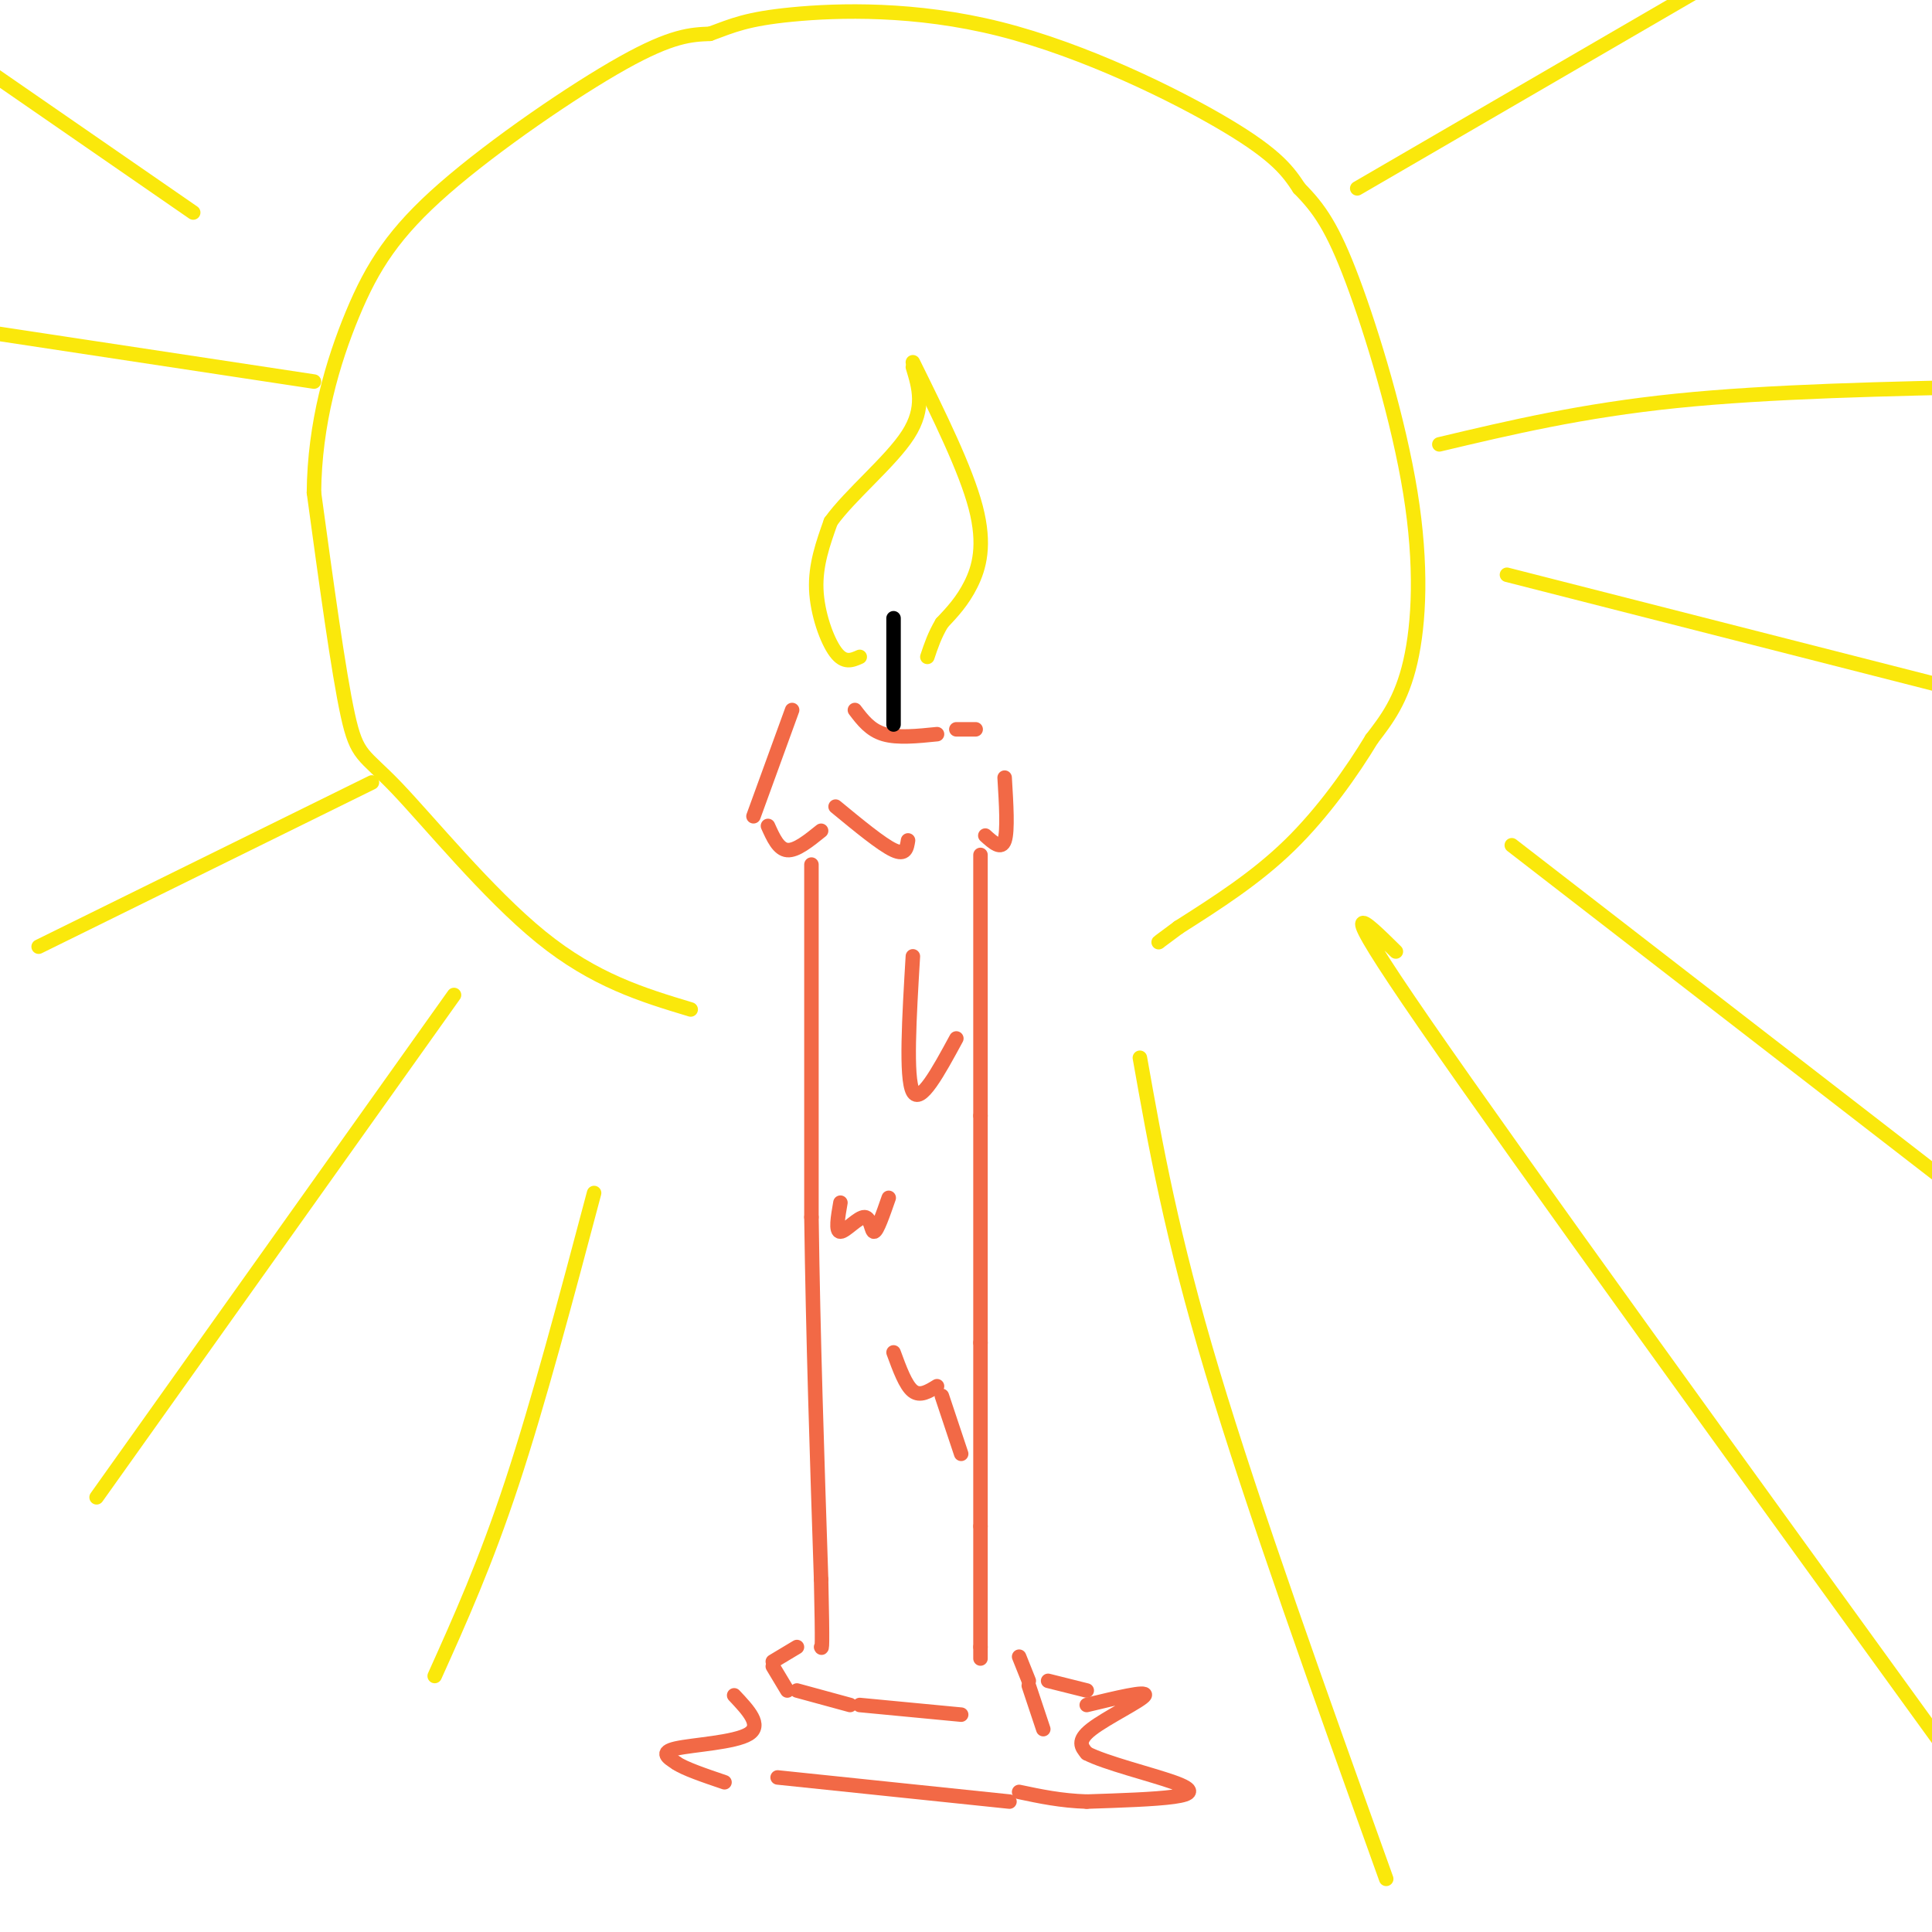 <svg viewBox='0 0 400 400' version='1.1' xmlns='http://www.w3.org/2000/svg' xmlns:xlink='http://www.w3.org/1999/xlink'><g fill='none' stroke='rgb(242,105,70)' stroke-width='3' stroke-linecap='round' stroke-linejoin='round'><path d='M164,147c0.000,0.000 -8.000,22.000 -8,22'/><path d='M159,171c1.083,2.417 2.167,4.833 4,5c1.833,0.167 4.417,-1.917 7,-4'/><path d='M173,167c4.750,3.917 9.500,7.833 12,9c2.500,1.167 2.750,-0.417 3,-2'/><path d='M177,147c1.583,2.083 3.167,4.167 6,5c2.833,0.833 6.917,0.417 11,0'/><path d='M198,151c0.000,0.000 4.000,0.000 4,0'/><path d='M208,161c0.333,5.500 0.667,11.000 0,13c-0.667,2.000 -2.333,0.500 -4,-1'/><path d='M168,179c0.000,0.000 0.000,73.000 0,73'/><path d='M168,252c0.333,24.667 1.167,49.833 2,75'/><path d='M170,327c0.333,14.833 0.167,14.417 0,14'/><path d='M203,177c0.000,0.000 0.000,54.000 0,54'/><path d='M203,231c0.000,16.833 0.000,31.917 0,47'/><path d='M203,278c0.000,14.167 0.000,26.083 0,38'/><path d='M203,316c0.000,10.500 0.000,17.750 0,25'/><path d='M203,341c0.000,4.167 0.000,2.083 0,0'/><path d='M165,341c0.000,0.000 -5.000,3.000 -5,3'/><path d='M160,345c0.000,0.000 3.000,5.000 3,5'/><path d='M165,350c0.000,0.000 11.000,3.000 11,3'/><path d='M178,353c0.000,0.000 21.000,2.000 21,2'/><path d='M211,343c0.000,0.000 2.000,5.000 2,5'/><path d='M213,349c0.000,0.000 3.000,9.000 3,9'/><path d='M152,351c2.933,3.111 5.867,6.222 3,8c-2.867,1.778 -11.533,2.222 -15,3c-3.467,0.778 -1.733,1.889 0,3'/><path d='M140,365c1.667,1.167 5.833,2.583 10,4'/><path d='M161,368c0.000,0.000 48.000,5.000 48,5'/><path d='M225,353c6.267,-1.511 12.533,-3.022 12,-2c-0.533,1.022 -7.867,4.578 -11,7c-3.133,2.422 -2.067,3.711 -1,5'/><path d='M225,363c3.702,1.964 13.458,4.375 18,6c4.542,1.625 3.869,2.464 0,3c-3.869,0.536 -10.935,0.768 -18,1'/><path d='M225,373c-5.333,-0.167 -9.667,-1.083 -14,-2'/><path d='M217,348c0.000,0.000 8.000,2.000 8,2'/><path d='M189,198c-0.750,12.583 -1.500,25.167 0,28c1.500,2.833 5.250,-4.083 9,-11'/><path d='M174,249c-0.524,3.006 -1.048,6.012 0,6c1.048,-0.012 3.667,-3.042 5,-3c1.333,0.042 1.381,3.155 2,3c0.619,-0.155 1.810,-3.577 3,-7'/><path d='M185,280c1.250,3.417 2.500,6.833 4,8c1.500,1.167 3.250,0.083 5,-1'/><path d='M195,289c0.000,0.000 4.000,12.000 4,12'/></g>
<g fill='none' stroke='rgb(0,0,0)' stroke-width='3' stroke-linecap='round' stroke-linejoin='round'><path d='M185,128c0.000,0.000 0.000,22.000 0,22'/></g>
<g fill='none' stroke='rgb(250,232,11)' stroke-width='3' stroke-linecap='round' stroke-linejoin='round'><path d='M178,136c-1.600,0.711 -3.200,1.422 -5,-1c-1.800,-2.422 -3.800,-7.978 -4,-13c-0.200,-5.022 1.400,-9.511 3,-14'/><path d='M172,108c3.978,-5.556 12.422,-12.444 16,-18c3.578,-5.556 2.289,-9.778 1,-14'/><path d='M189,75c5.467,11.067 10.933,22.133 13,30c2.067,7.867 0.733,12.533 -1,16c-1.733,3.467 -3.867,5.733 -6,8'/><path d='M195,129c-1.500,2.500 -2.250,4.750 -3,7'/><path d='M143,209c-9.964,-3.006 -19.929,-6.012 -31,-15c-11.071,-8.988 -23.250,-23.958 -30,-31c-6.750,-7.042 -8.071,-6.155 -10,-15c-1.929,-8.845 -4.464,-27.423 -7,-46'/><path d='M65,102c0.110,-14.316 3.885,-27.105 8,-37c4.115,-9.895 8.569,-16.895 19,-26c10.431,-9.105 26.837,-20.316 37,-26c10.163,-5.684 14.081,-5.842 18,-6'/><path d='M147,7c4.730,-1.738 7.557,-3.085 17,-4c9.443,-0.915 25.504,-1.400 43,3c17.496,4.400 36.427,13.686 47,20c10.573,6.314 12.786,9.657 15,13'/><path d='M269,39c4.110,4.155 6.885,8.041 11,19c4.115,10.959 9.569,28.989 12,44c2.431,15.011 1.837,27.003 0,35c-1.837,7.997 -4.919,11.998 -8,16'/><path d='M284,153c-4.000,6.622 -10.000,15.178 -17,22c-7.000,6.822 -15.000,11.911 -23,17'/><path d='M244,192c-4.500,3.333 -4.250,3.167 -4,3'/><path d='M94,206c0.000,0.000 -74.000,104.000 -74,104'/><path d='M123,247c-5.750,21.667 -11.500,43.333 -17,60c-5.500,16.667 -10.750,28.333 -16,40'/><path d='M77,162c0.000,0.000 -69.000,34.000 -69,34'/><path d='M65,79c0.000,0.000 -66.000,-10.000 -66,-10'/><path d='M40,44c0.000,0.000 -55.000,-38.000 -55,-38'/><path d='M281,39c0.000,0.000 74.000,-43.000 74,-43'/><path d='M298,92c14.750,-3.500 29.500,-7.000 49,-9c19.500,-2.000 43.750,-2.500 68,-3'/><path d='M312,119c0.000,0.000 98.000,25.000 98,25'/><path d='M313,175c0.000,0.000 106.000,82.000 106,82'/><path d='M289,197c-6.833,-6.750 -13.667,-13.500 6,15c19.667,28.500 65.833,92.250 112,156'/><path d='M236,219c3.250,18.333 6.500,36.667 15,65c8.500,28.333 22.250,66.667 36,105'/></g>
</svg>